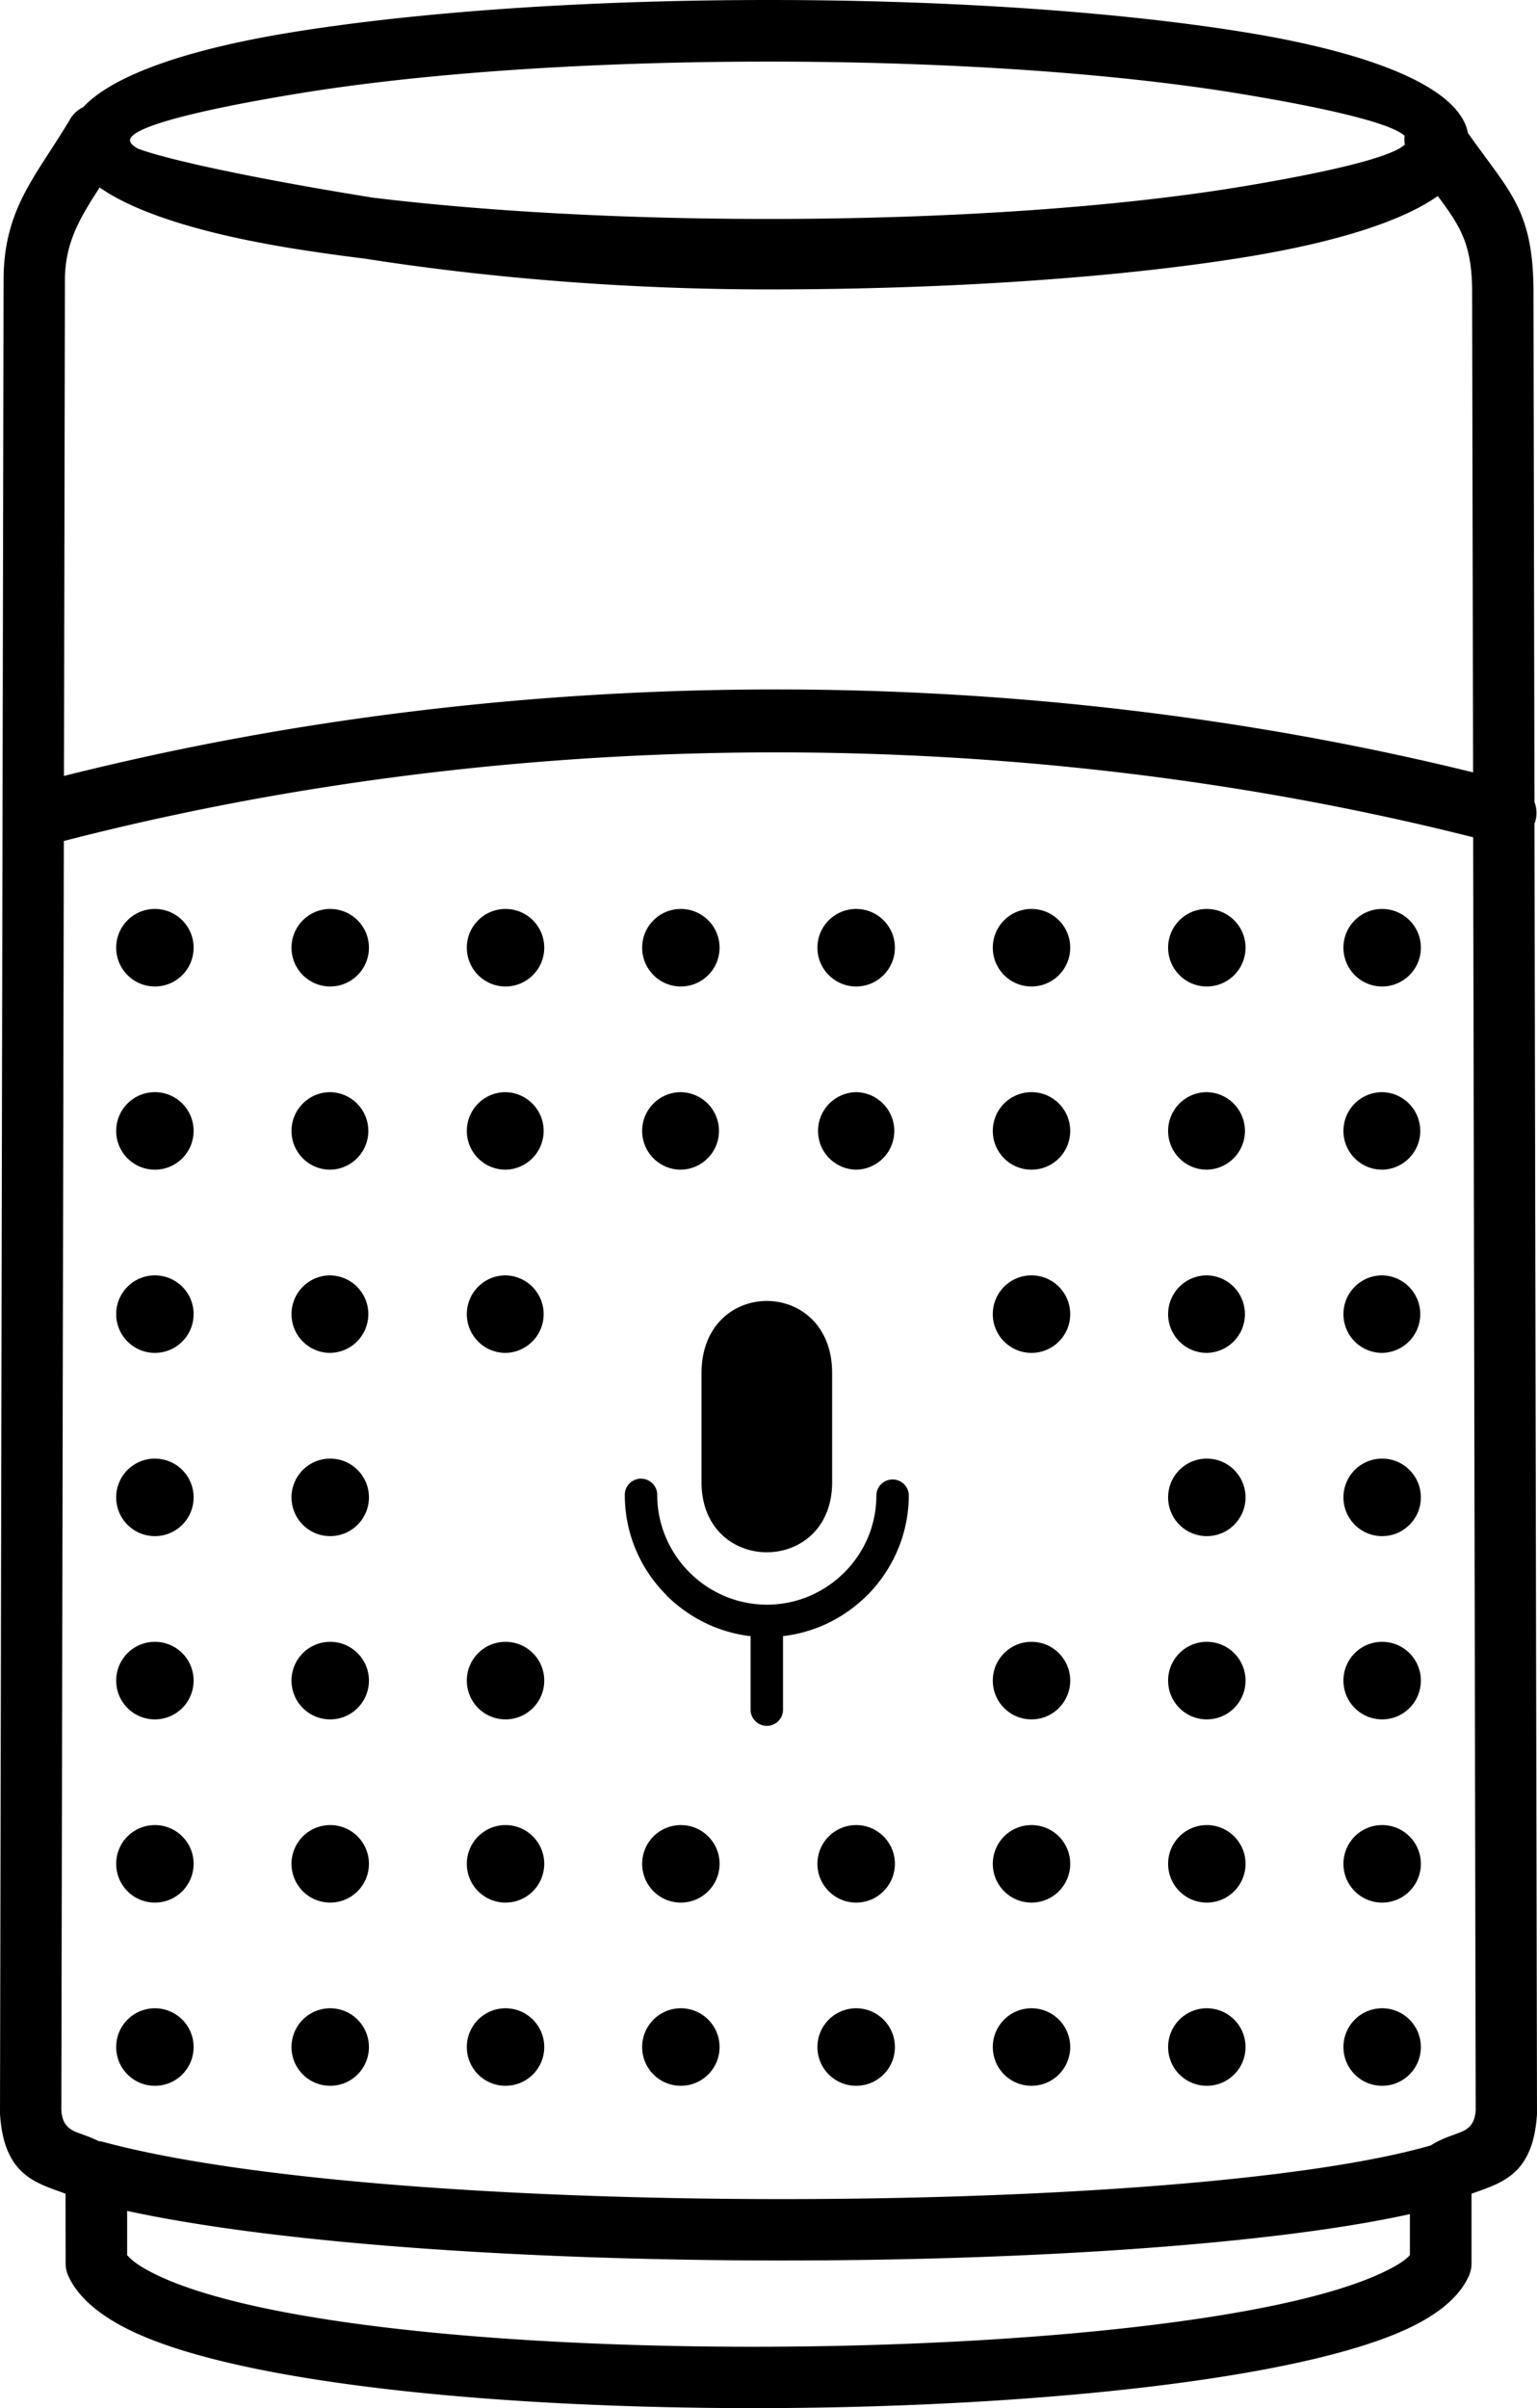 <svg xmlns="http://www.w3.org/2000/svg" shape-rendering="geometricPrecision" text-rendering="geometricPrecision" image-rendering="optimizeQuality" fill-rule="evenodd" clip-rule="evenodd" viewBox="0 0 327 511.98"><path fill-rule="nonzero" d="m13.96 481.22-.02-14.83-1.16-.43C6.77 463.83.77 461.67 0 449.44L.76 59.55c.02-12.21 4.41-18.97 9.91-27.45 1.39-2.14 2.87-4.44 4.23-6.73a6.456 6.456 0 0 1 2.8-2.59c6.37-6.81 22.05-12.26 44.06-15.86C87.91 2.65 123.89 0 163.5 0c39.61 0 75.59 2.65 101.73 6.92 27.65 4.52 45.31 11.96 47.07 21.35 1.33 1.9 2.6 3.6 3.74 5.16 6.53 8.83 10.18 13.77 10.21 28.59l.21 108.48c.47 1.24.57 2.64.21 4.02l-.21.63.54 274.29c-.76 12.23-6.76 14.39-12.76 16.54l-1.17.41v14.83c0 1.16-.31 2.24-.83 3.19-2.07 4.17-6.46 7.72-12.72 10.65-22.84 10.69-77.96 16.51-133.32 16.9-55.33.38-111.46-4.64-136.42-15.56-7.59-3.32-12.86-7.44-15.2-12.42-.41-.89-.61-1.84-.62-2.76zm-.35-316.25c48.44-12.18 99.47-18.32 150.5-18.39 50.56-.08 101.17 5.81 149.29 17.63l-.2-102.19c-.02-10.25-2.63-14.02-7.31-20.35-7.71 5.46-21.88 9.87-40.66 12.95-26.14 4.26-62.12 6.91-101.73 6.91-32.31 0-62.03-2.79-85.99-6.56a401.45 401.45 0 0 1-15.75-2.23c-18.7-3.06-32.82-7.45-40.56-12.88-4.13 6.39-7.37 11.65-7.39 19.69l-.2 105.42zm299.81 13.04c-48.05-12.11-98.7-18.13-149.31-18.05-51.05.07-102.13 6.36-150.53 18.84l-.53 269.84c.23 3.6 2.18 4.31 4.12 5.01 1.27.46 2.55.93 3.82 1.56.35.04.69.1 1.03.19 30.35 8.15 86.97 12.07 142.83 12.14 57.23.07 113.44-3.87 139.57-11.42 1.62-1.05 3.27-1.68 4.93-2.28l.49-.19c1.94-.7 3.89-1.41 4.12-5.01l-.54-270.63zM177.04 291.93v23.18c0 19.88-27.79 19.88-27.79 0v-23.18c0-20.45 27.79-20.45 27.79 0zm-10.45 55.97v15.73c-.08 1.84-1.6 3.3-3.45 3.3-1.84 0-3.36-1.46-3.45-3.3v-15.77c-3.17-.37-6.27-1.24-9.17-2.59-3.23-1.5-6.19-3.57-8.72-6.08l-.03-.07c-2.79-2.79-5.02-6.1-6.54-9.74-1.52-3.65-2.3-7.56-2.3-11.52v-.06c0-1.9 1.55-3.43 3.44-3.43.92 0 1.81.37 2.45 1.02l.08.08c.6.63.93 1.48.93 2.35v.04c0 3.04.6 6.04 1.77 8.85a23.596 23.596 0 0 0 12.69 12.68 23.193 23.193 0 0 0 17.77 0c2.82-1.18 5.41-2.91 7.57-5.08l.06-.05c2.15-2.16 3.85-4.72 5.03-7.53 1.14-2.78 1.73-5.77 1.73-8.77v-.13a3.452 3.452 0 0 1 3.45-3.29c1.85 0 3.37 1.44 3.45 3.29v.02c0 3.95-.78 7.86-2.29 11.5a30.578 30.578 0 0 1-6.58 9.84l-.07.06a30.762 30.762 0 0 1-8.65 6.02c-2.9 1.34-6 2.21-9.18 2.58l.01.05zm133.37 122.83c-29.56 6.53-82.03 9.93-135.11 9.86-52.16-.07-105.16-3.48-137.8-10.54v9.39c1.32 1.6 4.06 3.27 7.95 4.98 23.29 10.19 77.37 14.86 131.14 14.49 53.74-.38 106.7-5.77 127.85-15.68 2.92-1.36 4.97-2.64 5.97-3.78v-8.72zM29.28 31.57c5.36 2.1 22.65 5.98 47.55 10.05l2.48.4c23.42 2.85 52.56 4.53 84.19 4.53 39.03 0 74.26-2.57 99.64-6.71 19.98-3.27 33.16-6.52 35.74-9.11-.11-.62-.12-1.24-.05-1.85-2.7-2.59-15.83-5.82-35.69-9.06-25.38-4.15-60.61-6.72-99.64-6.72s-74.26 2.57-99.64 6.72c-22.37 3.65-36.2 7.28-36.2 10.01 0 .54.56 1.13 1.62 1.74zm3.67 395.4c4.56 0 8.24 3.69 8.24 8.24 0 4.56-3.68 8.24-8.24 8.24-4.55 0-8.23-3.68-8.23-8.24 0-4.55 3.68-8.24 8.23-8.24zm261.1-233.72c4.55 0 8.24 3.68 8.24 8.23 0 4.55-3.69 8.25-8.24 8.25-4.55 0-8.23-3.7-8.23-8.25s3.68-8.23 8.23-8.23zm-37.3 0c4.55 0 8.24 3.68 8.24 8.23 0 4.55-3.69 8.25-8.24 8.25-4.55 0-8.23-3.7-8.23-8.25s3.68-8.23 8.23-8.23zm-37.3 0c4.56 0 8.24 3.68 8.24 8.23 0 4.55-3.68 8.25-8.24 8.25-4.55 0-8.23-3.7-8.23-8.25s3.68-8.23 8.23-8.23zm-37.3 0c4.55 0 8.24 3.68 8.24 8.23 0 4.55-3.69 8.25-8.24 8.25-4.55 0-8.24-3.7-8.24-8.25s3.69-8.23 8.24-8.23zm-37.3 0c4.55 0 8.24 3.68 8.24 8.23 0 4.55-3.69 8.25-8.24 8.25-4.55 0-8.23-3.7-8.23-8.25s3.68-8.23 8.23-8.23zm-37.3 0c4.55 0 8.24 3.68 8.24 8.23 0 4.55-3.69 8.25-8.24 8.25-4.55 0-8.23-3.7-8.23-8.25s3.68-8.23 8.23-8.23zm-37.3 0c4.55 0 8.24 3.68 8.24 8.23 0 4.55-3.69 8.25-8.24 8.25-4.55 0-8.23-3.7-8.23-8.25s3.68-8.23 8.23-8.23zm-37.3 0c4.56 0 8.24 3.68 8.24 8.23 0 4.55-3.68 8.25-8.24 8.25-4.55 0-8.23-3.7-8.23-8.25s3.68-8.23 8.23-8.23zm261.1 38.95a8.241 8.241 0 0 1 0 16.48c-4.55 0-8.23-3.69-8.23-8.24 0-4.55 3.68-8.24 8.23-8.24zm-37.3 0a8.241 8.241 0 0 1 0 16.48c-4.55 0-8.23-3.69-8.23-8.24 0-4.55 3.68-8.24 8.23-8.24zm-37.3 0c4.56 0 8.24 3.69 8.24 8.24 0 4.55-3.68 8.24-8.24 8.24-4.55 0-8.23-3.69-8.23-8.24 0-4.55 3.68-8.24 8.23-8.24zm-37.3 0a8.241 8.241 0 0 1 0 16.48 8.241 8.241 0 0 1 0-16.48zm-37.3 0a8.241 8.241 0 0 1 0 16.48c-4.55 0-8.23-3.69-8.23-8.24 0-4.55 3.68-8.24 8.23-8.24zm-37.3 0a8.241 8.241 0 0 1 0 16.48c-4.55 0-8.23-3.69-8.23-8.24 0-4.55 3.68-8.24 8.23-8.24zm-37.3 0a8.241 8.241 0 0 1 0 16.48c-4.55 0-8.23-3.69-8.23-8.24 0-4.55 3.68-8.24 8.23-8.24zm-37.3 0c4.56 0 8.24 3.69 8.24 8.24 0 4.55-3.68 8.24-8.24 8.24-4.55 0-8.23-3.69-8.23-8.24 0-4.55 3.68-8.24 8.23-8.24zm261.1 38.95a8.241 8.241 0 0 1 0 16.48c-4.55 0-8.23-3.69-8.23-8.24 0-4.55 3.68-8.24 8.23-8.24zm-37.3 0a8.241 8.241 0 0 1 0 16.48c-4.55 0-8.23-3.69-8.23-8.24 0-4.55 3.68-8.24 8.23-8.24zm-37.3 0c4.56 0 8.24 3.69 8.24 8.24 0 4.55-3.68 8.24-8.24 8.24-4.55 0-8.23-3.69-8.23-8.24 0-4.55 3.68-8.24 8.23-8.24zm-111.9 0a8.241 8.241 0 0 1 0 16.48c-4.55 0-8.23-3.69-8.23-8.24 0-4.55 3.68-8.24 8.23-8.24zm-37.3 0a8.241 8.241 0 0 1 0 16.48c-4.55 0-8.23-3.69-8.23-8.24 0-4.55 3.68-8.24 8.23-8.24zm-37.3 0c4.56 0 8.24 3.69 8.24 8.24 0 4.55-3.68 8.24-8.24 8.24-4.55 0-8.23-3.69-8.23-8.24 0-4.55 3.68-8.24 8.23-8.24zm261.1 38.96c4.55 0 8.24 3.68 8.24 8.24 0 4.55-3.69 8.24-8.24 8.24-4.55 0-8.23-3.69-8.23-8.24 0-4.56 3.68-8.24 8.23-8.24zm-37.3 0c4.55 0 8.24 3.68 8.24 8.24 0 4.55-3.69 8.24-8.24 8.24-4.55 0-8.23-3.69-8.23-8.24 0-4.56 3.68-8.24 8.23-8.24zm-186.5 0c4.55 0 8.24 3.68 8.24 8.24 0 4.55-3.69 8.24-8.24 8.24-4.55 0-8.23-3.69-8.23-8.24 0-4.56 3.68-8.24 8.23-8.24zm-37.3 0c4.56 0 8.24 3.68 8.24 8.24 0 4.55-3.68 8.24-8.24 8.24-4.55 0-8.23-3.69-8.23-8.24 0-4.56 3.68-8.24 8.23-8.24zm261.1 38.95c4.55 0 8.24 3.69 8.24 8.24 0 4.56-3.69 8.25-8.24 8.25-4.55 0-8.23-3.69-8.23-8.25 0-4.55 3.68-8.24 8.23-8.24zm-37.3 0c4.55 0 8.24 3.69 8.24 8.24 0 4.56-3.69 8.25-8.24 8.25-4.55 0-8.23-3.69-8.23-8.25 0-4.55 3.68-8.24 8.23-8.24zm-37.3 0c4.56 0 8.24 3.69 8.24 8.24 0 4.56-3.68 8.25-8.24 8.25-4.55 0-8.23-3.69-8.23-8.25 0-4.55 3.68-8.24 8.23-8.24zm-111.9 0c4.55 0 8.24 3.69 8.24 8.24 0 4.56-3.69 8.25-8.24 8.25-4.55 0-8.23-3.69-8.23-8.25 0-4.55 3.68-8.24 8.23-8.24zm-37.3 0c4.55 0 8.24 3.69 8.24 8.24 0 4.56-3.69 8.25-8.24 8.25-4.55 0-8.23-3.69-8.23-8.25 0-4.55 3.68-8.24 8.23-8.24zm-37.3 0c4.56 0 8.24 3.69 8.24 8.24 0 4.56-3.68 8.25-8.24 8.25-4.55 0-8.23-3.69-8.23-8.25 0-4.55 3.68-8.24 8.23-8.24zm261.1 38.96c4.55 0 8.24 3.69 8.24 8.23 0 4.56-3.69 8.25-8.24 8.25-4.55 0-8.23-3.69-8.23-8.25a8.23 8.23 0 0 1 8.23-8.23zm-37.3 0c4.55 0 8.24 3.69 8.24 8.23 0 4.56-3.69 8.25-8.24 8.25-4.55 0-8.23-3.69-8.23-8.25a8.23 8.23 0 0 1 8.23-8.23zm-37.3 0c4.56 0 8.24 3.69 8.24 8.23 0 4.56-3.68 8.25-8.24 8.25-4.55 0-8.23-3.69-8.23-8.25a8.23 8.23 0 0 1 8.23-8.23zm-37.3 0c4.55 0 8.24 3.69 8.24 8.23 0 4.56-3.69 8.25-8.24 8.25-4.55 0-8.24-3.69-8.24-8.25 0-4.54 3.69-8.23 8.24-8.23zm-37.3 0c4.55 0 8.24 3.69 8.24 8.23 0 4.56-3.69 8.25-8.24 8.25-4.55 0-8.23-3.69-8.23-8.25a8.23 8.23 0 0 1 8.23-8.23zm-37.3 0c4.55 0 8.24 3.69 8.24 8.23 0 4.56-3.69 8.25-8.24 8.25-4.55 0-8.23-3.69-8.23-8.25a8.23 8.23 0 0 1 8.23-8.23zm-37.3 0c4.55 0 8.24 3.69 8.24 8.23 0 4.56-3.69 8.25-8.24 8.25-4.55 0-8.23-3.69-8.23-8.25a8.23 8.23 0 0 1 8.23-8.23zm-37.3 0c4.56 0 8.24 3.69 8.24 8.23 0 4.56-3.68 8.25-8.24 8.25-4.55 0-8.23-3.69-8.23-8.25a8.23 8.23 0 0 1 8.23-8.23zm261.1 38.95c4.55 0 8.24 3.69 8.24 8.24 0 4.56-3.69 8.24-8.24 8.24-4.55 0-8.23-3.68-8.23-8.24 0-4.55 3.68-8.24 8.23-8.24zm-37.3 0c4.55 0 8.24 3.69 8.24 8.24 0 4.56-3.69 8.24-8.24 8.24-4.55 0-8.23-3.68-8.23-8.24 0-4.55 3.68-8.24 8.23-8.24zm-37.3 0c4.56 0 8.24 3.69 8.24 8.24 0 4.56-3.68 8.24-8.24 8.24-4.55 0-8.23-3.68-8.23-8.24 0-4.55 3.68-8.24 8.23-8.24zm-37.3 0c4.55 0 8.24 3.69 8.24 8.24 0 4.56-3.69 8.24-8.24 8.24-4.55 0-8.24-3.68-8.24-8.24 0-4.55 3.69-8.24 8.24-8.24zm-37.3 0c4.55 0 8.24 3.69 8.24 8.24 0 4.56-3.69 8.24-8.24 8.24-4.55 0-8.23-3.68-8.23-8.24 0-4.55 3.68-8.24 8.23-8.24zm-37.3 0c4.55 0 8.24 3.69 8.24 8.24 0 4.56-3.69 8.24-8.24 8.24-4.55 0-8.23-3.68-8.23-8.24 0-4.55 3.68-8.24 8.23-8.24zm-37.3 0c4.55 0 8.24 3.69 8.24 8.24 0 4.56-3.69 8.24-8.24 8.24-4.55 0-8.23-3.68-8.23-8.24 0-4.55 3.68-8.24 8.23-8.24z"/></svg>